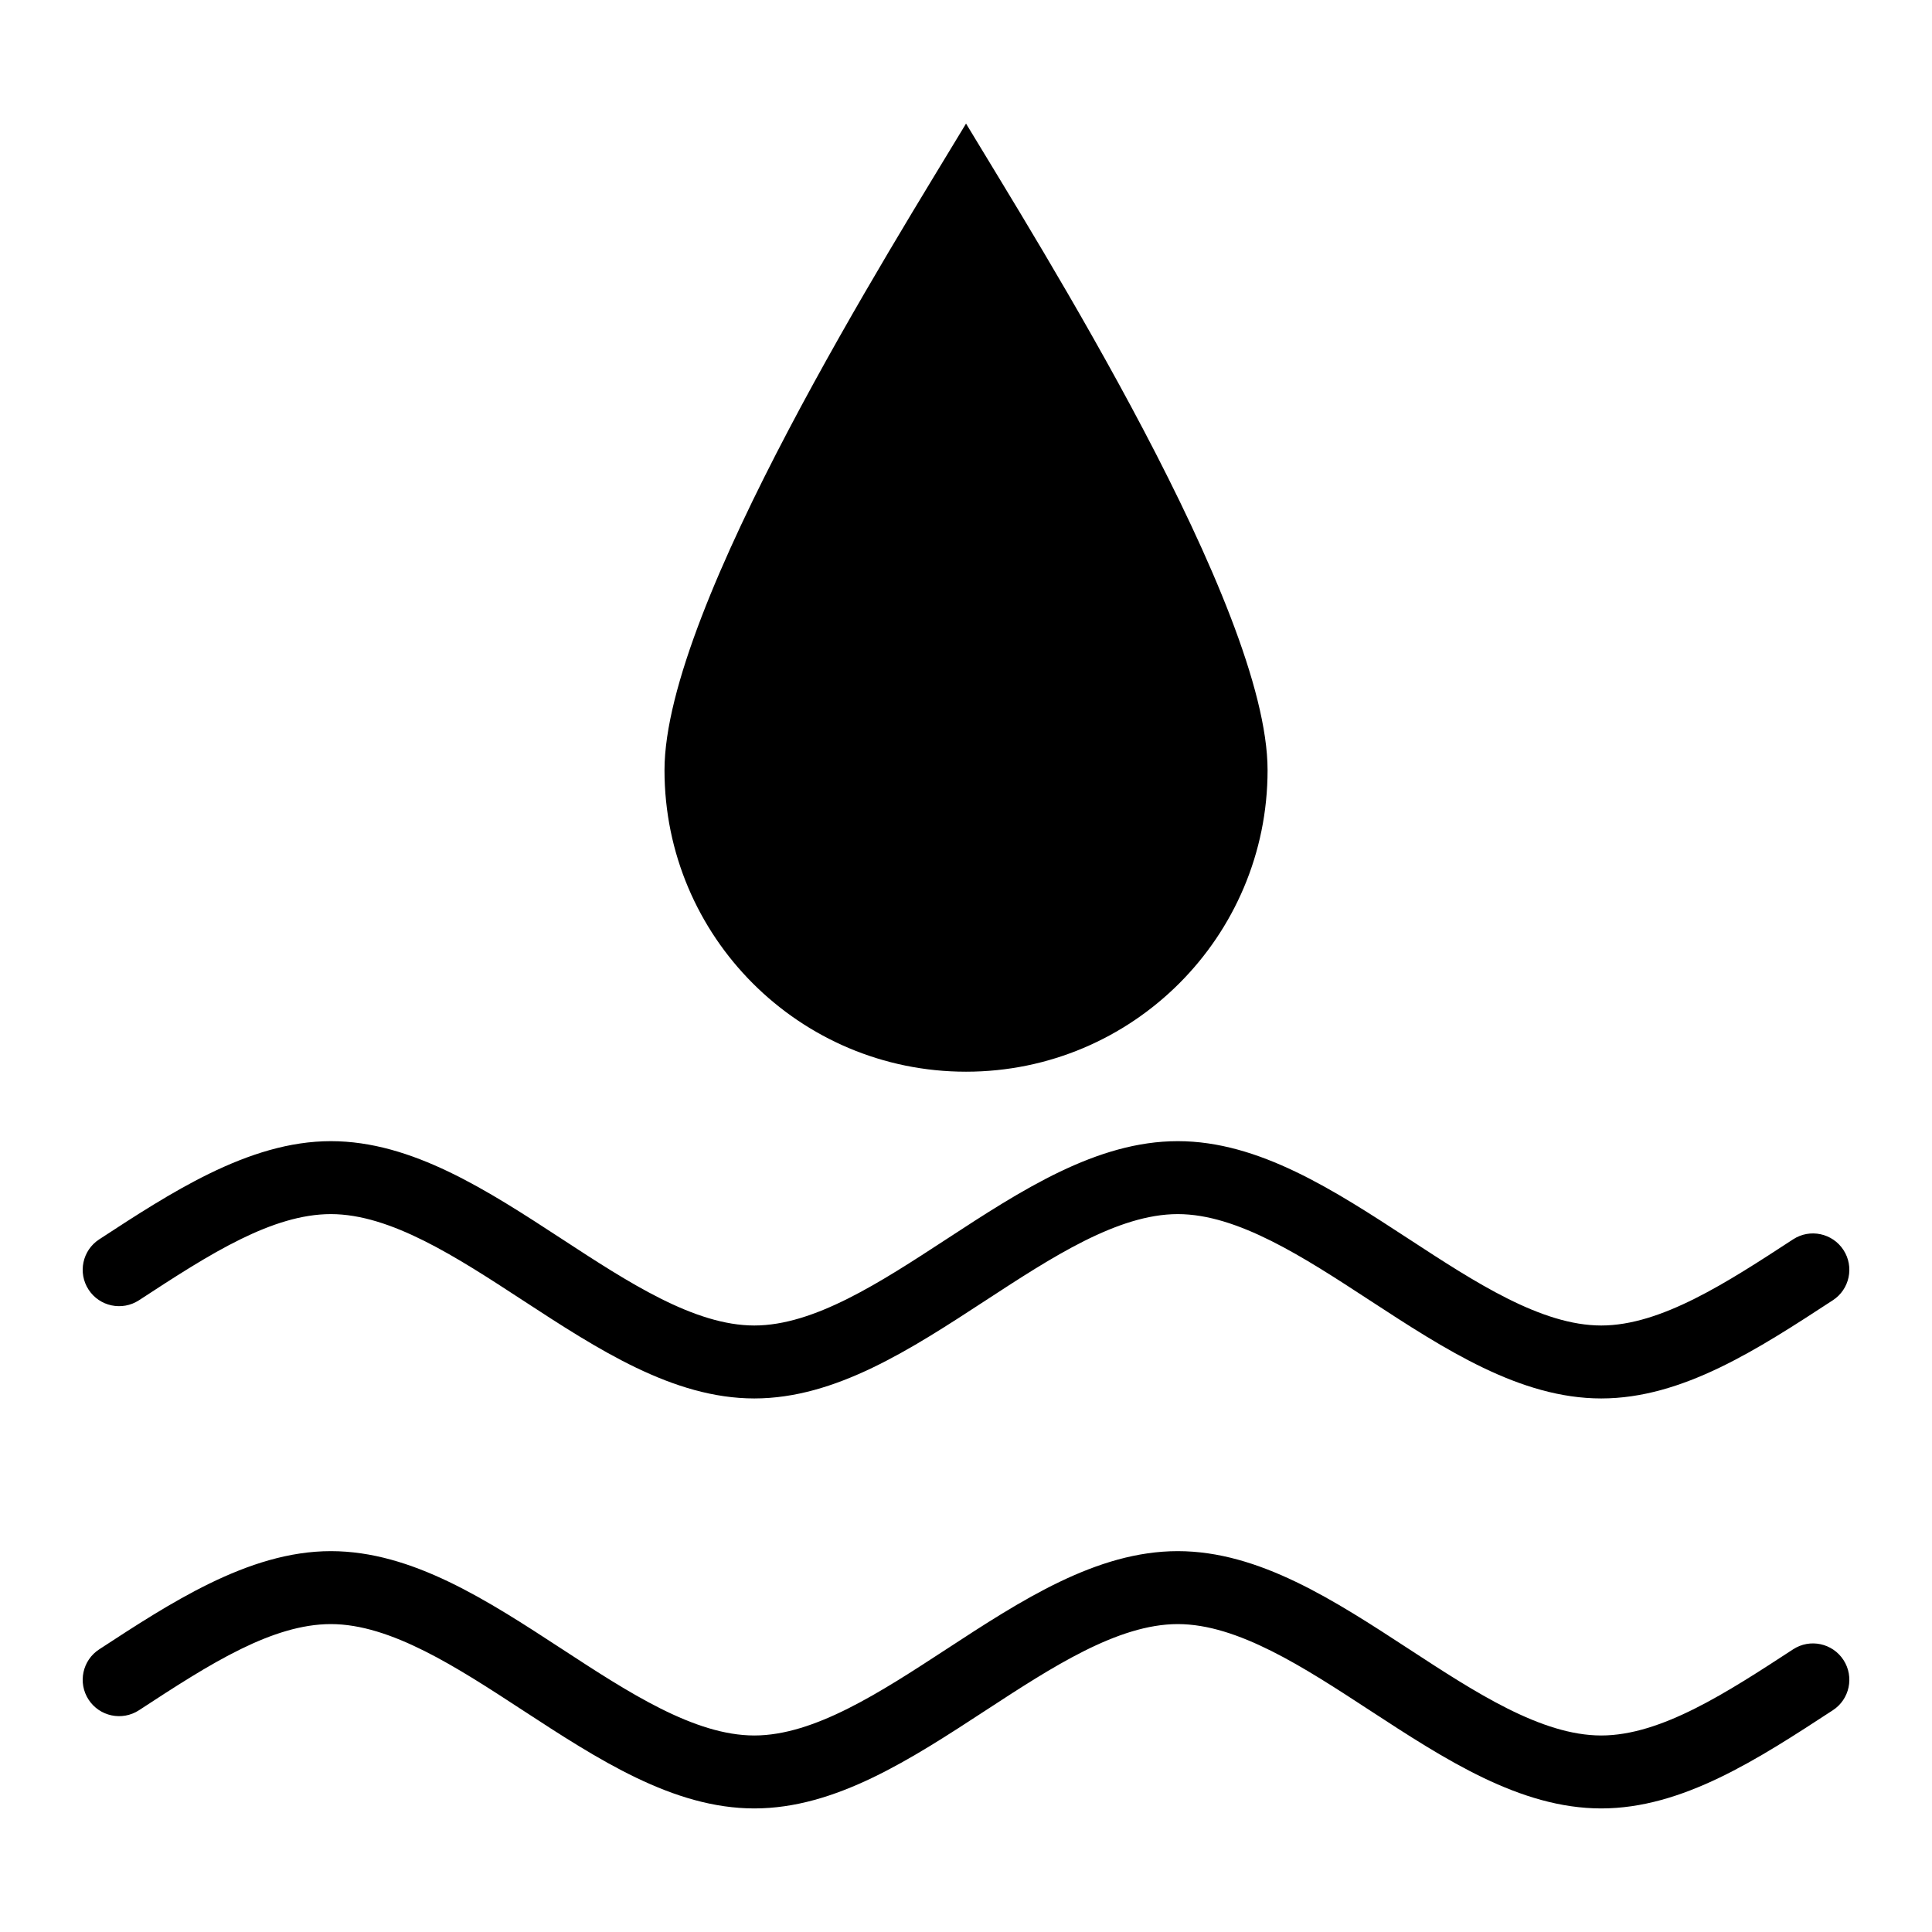 <?xml version="1.0" encoding="UTF-8"?>
<!-- Uploaded to: SVG Repo, www.svgrepo.com, Generator: SVG Repo Mixer Tools -->
<svg fill="#000000" width="800px" height="800px" version="1.1" viewBox="144 144 512 512" xmlns="http://www.w3.org/2000/svg">
 <path d="m180.82 488.59c-4.473 2.902-10.445 1.633-13.348-2.828-2.902-4.457-1.633-10.445 2.84-13.332 9.551-6.242 19.121-12.484 29.082-17.367 10.594-5.184 21.328-8.645 32.285-8.645 21.523 0 41.445 13.012 61.363 26.012 17.488 11.426 34.977 22.84 50.859 22.84 15.887 0 33.371-11.426 50.859-22.84 19.922-13.012 39.84-26.012 61.363-26.012 21.523 0 41.445 13.012 61.363 26.012 17.488 11.426 34.977 22.84 50.859 22.84 15.887 0 33.371-11.426 50.859-22.84 4.457-2.902 10.43-1.633 13.332 2.828 2.902 4.457 1.633 10.445-2.828 13.332-19.922 13.012-39.84 26.012-61.363 26.012s-41.445-13.012-61.363-26.012c-17.488-11.426-34.977-22.84-50.859-22.84-15.887 0-33.371 11.426-50.859 22.84-19.922 13.012-39.84 26.012-61.363 26.012-21.523 0-41.445-13.012-61.363-26.012-17.488-11.426-34.977-22.84-50.859-22.84-7.738 0-15.734 2.644-23.82 6.606-8.75 4.277-17.895 10.262-27.039 16.234zm299.1-140.49c0 44.133-35.777 79.91-79.91 79.91-44.133 0-79.91-35.777-79.91-79.91 0-43.305 60.852-139.67 79.91-171.35 19.059 31.68 79.91 128.04 79.91 171.35zm-299.1 249.14c-4.473 2.902-10.445 1.633-13.348-2.828-2.902-4.457-1.633-10.445 2.84-13.332 9.551-6.242 19.121-12.484 29.082-17.367 10.594-5.184 21.328-8.645 32.285-8.645 21.523 0 41.445 13.012 61.363 26.012 17.488 11.426 34.977 22.84 50.859 22.84 15.887 0 33.371-11.426 50.859-22.84 19.922-13.012 39.84-26.012 61.363-26.012 21.523 0 41.445 13.012 61.363 26.012 17.488 11.426 34.977 22.84 50.859 22.84 15.887 0 33.371-11.426 50.859-22.84 4.457-2.902 10.43-1.633 13.332 2.828 2.902 4.457 1.633 10.445-2.828 13.332-19.922 13.012-39.84 26.012-61.363 26.012s-41.445-13.012-61.363-26.012c-17.488-11.426-34.977-22.84-50.859-22.84-15.887 0-33.371 11.426-50.859 22.84-19.922 13.012-39.84 26.012-61.363 26.012-21.523 0-41.445-13.012-61.363-26.012-17.488-11.426-34.977-22.84-50.859-22.84-7.738 0-15.734 2.644-23.82 6.606-8.75 4.277-17.895 10.262-27.039 16.234z"/>
</svg>